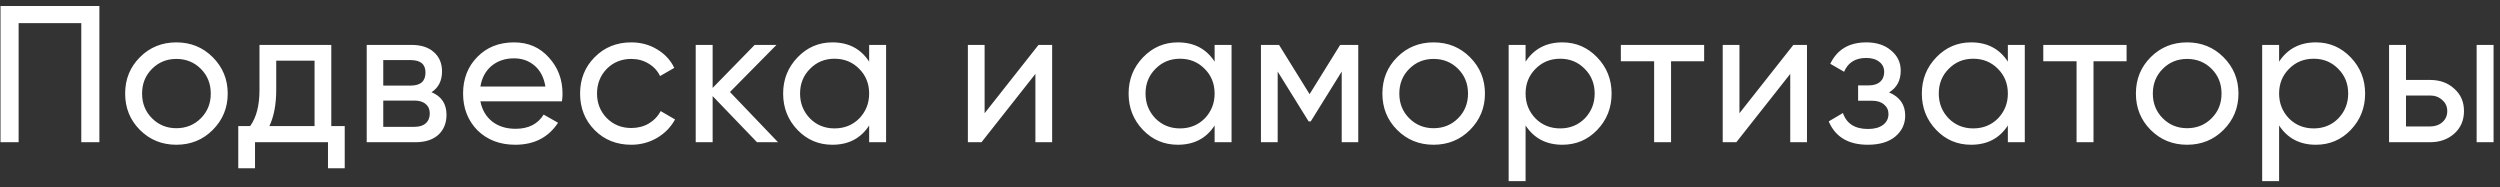 <?xml version="1.0" encoding="UTF-8"?> <svg xmlns="http://www.w3.org/2000/svg" width="334" height="25" viewBox="0 0 334 25" fill="none"><rect x="0" y="0" width="334" height="25" fill="#333333" stroke="none"/><path d="M0.069 0.8H13.277V19H10.859V3.088H2.487V19H0.069V0.8ZM28.42 17.362C27.103 18.679 25.482 19.338 23.558 19.338C21.634 19.338 20.014 18.679 18.696 17.362C17.379 16.045 16.72 14.424 16.72 12.5C16.72 10.576 17.379 8.955 18.696 7.638C20.014 6.321 21.634 5.662 23.558 5.662C25.482 5.662 27.103 6.321 28.42 7.638C29.755 8.973 30.422 10.593 30.422 12.5C30.422 14.407 29.755 16.027 28.42 17.362ZM23.558 17.128C24.858 17.128 25.95 16.686 26.834 15.802C27.718 14.918 28.16 13.817 28.16 12.5C28.16 11.183 27.718 10.082 26.834 9.198C25.95 8.314 24.858 7.872 23.558 7.872C22.276 7.872 21.192 8.314 20.308 9.198C19.424 10.082 18.982 11.183 18.982 12.5C18.982 13.817 19.424 14.918 20.308 15.802C21.192 16.686 22.276 17.128 23.558 17.128ZM44.261 6V16.842H46.055V22.484H43.819V19H34.069V22.484H31.833V16.842H33.419C34.251 15.698 34.667 14.095 34.667 12.032V6H44.261ZM35.993 16.842H42.025V8.106H36.903V12.032C36.903 13.939 36.6 15.542 35.993 16.842ZM57.651 12.318C58.986 12.873 59.653 13.878 59.653 15.334C59.653 16.443 59.289 17.336 58.561 18.012C57.833 18.671 56.811 19 55.493 19H48.993V6H54.973C56.256 6 57.253 6.321 57.963 6.962C58.691 7.603 59.055 8.461 59.055 9.536C59.055 10.784 58.587 11.711 57.651 12.318ZM54.869 8.028H51.203V11.434H54.869C56.187 11.434 56.845 10.853 56.845 9.692C56.845 8.583 56.187 8.028 54.869 8.028ZM51.203 16.946H55.363C56.022 16.946 56.525 16.79 56.871 16.478C57.235 16.166 57.417 15.724 57.417 15.152C57.417 14.615 57.235 14.199 56.871 13.904C56.525 13.592 56.022 13.436 55.363 13.436H51.203V16.946ZM75.075 13.54H64.181C64.406 14.684 64.935 15.585 65.767 16.244C66.599 16.885 67.639 17.206 68.887 17.206C70.603 17.206 71.851 16.573 72.631 15.308L74.555 16.4C73.272 18.359 71.366 19.338 68.835 19.338C66.79 19.338 65.108 18.697 63.791 17.414C62.508 16.097 61.867 14.459 61.867 12.5C61.867 10.524 62.5 8.895 63.765 7.612C65.03 6.312 66.668 5.662 68.679 5.662C70.586 5.662 72.137 6.338 73.333 7.69C74.546 9.007 75.153 10.619 75.153 12.526C75.153 12.855 75.127 13.193 75.075 13.54ZM68.679 7.794C67.483 7.794 66.478 8.132 65.663 8.808C64.866 9.484 64.372 10.403 64.181 11.564H72.865C72.674 10.368 72.198 9.441 71.435 8.782C70.672 8.123 69.754 7.794 68.679 7.794ZM84.338 19.338C82.379 19.338 80.75 18.688 79.45 17.388C78.15 16.071 77.5 14.441 77.5 12.5C77.5 10.559 78.15 8.938 79.45 7.638C80.75 6.321 82.379 5.662 84.338 5.662C85.62 5.662 86.773 5.974 87.796 6.598C88.818 7.205 89.581 8.028 90.084 9.068L88.186 10.16C87.856 9.467 87.345 8.912 86.652 8.496C85.976 8.08 85.204 7.872 84.338 7.872C83.038 7.872 81.946 8.314 81.062 9.198C80.195 10.099 79.762 11.2 79.762 12.5C79.762 13.783 80.195 14.875 81.062 15.776C81.946 16.66 83.038 17.102 84.338 17.102C85.204 17.102 85.984 16.903 86.678 16.504C87.371 16.088 87.9 15.533 88.264 14.84L90.188 15.958C89.616 16.998 88.81 17.821 87.77 18.428C86.73 19.035 85.586 19.338 84.338 19.338ZM97.522 12.292L103.944 19H101.136L95.209 12.838V19H92.947V6H95.209V11.746L100.824 6H103.736L97.522 12.292ZM116.119 8.236V6H118.381V19H116.119V16.764C115.009 18.48 113.371 19.338 111.205 19.338C109.367 19.338 107.816 18.679 106.551 17.362C105.268 16.027 104.627 14.407 104.627 12.5C104.627 10.611 105.268 8.999 106.551 7.664C107.833 6.329 109.385 5.662 111.205 5.662C113.371 5.662 115.009 6.52 116.119 8.236ZM111.491 17.154C112.808 17.154 113.909 16.712 114.793 15.828C115.677 14.909 116.119 13.8 116.119 12.5C116.119 11.183 115.677 10.082 114.793 9.198C113.909 8.297 112.808 7.846 111.491 7.846C110.191 7.846 109.099 8.297 108.215 9.198C107.331 10.082 106.889 11.183 106.889 12.5C106.889 13.8 107.331 14.909 108.215 15.828C109.099 16.712 110.191 17.154 111.491 17.154ZM131.544 15.126L138.746 6H140.566V19H138.33V9.874L131.128 19H129.308V6H131.544V15.126ZM162.273 8.236V6H164.535V19H162.273V16.764C161.164 18.48 159.526 19.338 157.359 19.338C155.522 19.338 153.97 18.679 152.705 17.362C151.422 16.027 150.781 14.407 150.781 12.5C150.781 10.611 151.422 8.999 152.705 7.664C153.988 6.329 155.539 5.662 157.359 5.662C159.526 5.662 161.164 6.52 162.273 8.236ZM157.645 17.154C158.962 17.154 160.063 16.712 160.947 15.828C161.831 14.909 162.273 13.8 162.273 12.5C162.273 11.183 161.831 10.082 160.947 9.198C160.063 8.297 158.962 7.846 157.645 7.846C156.345 7.846 155.253 8.297 154.369 9.198C153.485 10.082 153.043 11.183 153.043 12.5C153.043 13.8 153.485 14.909 154.369 15.828C155.253 16.712 156.345 17.154 157.645 17.154ZM179.044 6H181.462V19H179.252V9.562L175.118 16.218H174.832L170.698 9.562V19H168.462V6H170.88L174.962 12.578L179.044 6ZM196.387 17.362C195.07 18.679 193.449 19.338 191.525 19.338C189.601 19.338 187.981 18.679 186.663 17.362C185.346 16.045 184.687 14.424 184.687 12.5C184.687 10.576 185.346 8.955 186.663 7.638C187.981 6.321 189.601 5.662 191.525 5.662C193.449 5.662 195.07 6.321 196.387 7.638C197.722 8.973 198.389 10.593 198.389 12.5C198.389 14.407 197.722 16.027 196.387 17.362ZM191.525 17.128C192.825 17.128 193.917 16.686 194.801 15.802C195.685 14.918 196.127 13.817 196.127 12.5C196.127 11.183 195.685 10.082 194.801 9.198C193.917 8.314 192.825 7.872 191.525 7.872C190.243 7.872 189.159 8.314 188.275 9.198C187.391 10.082 186.949 11.183 186.949 12.5C186.949 13.817 187.391 14.918 188.275 15.802C189.159 16.686 190.243 17.128 191.525 17.128ZM208.732 5.662C210.552 5.662 212.103 6.329 213.386 7.664C214.669 8.999 215.31 10.611 215.31 12.5C215.31 14.407 214.669 16.027 213.386 17.362C212.121 18.679 210.569 19.338 208.732 19.338C206.583 19.338 204.945 18.48 203.818 16.764V24.2H201.556V6H203.818V8.236C204.945 6.52 206.583 5.662 208.732 5.662ZM208.446 17.154C209.746 17.154 210.838 16.712 211.722 15.828C212.606 14.909 213.048 13.8 213.048 12.5C213.048 11.183 212.606 10.082 211.722 9.198C210.838 8.297 209.746 7.846 208.446 7.846C207.129 7.846 206.028 8.297 205.144 9.198C204.26 10.082 203.818 11.183 203.818 12.5C203.818 13.8 204.26 14.909 205.144 15.828C206.028 16.712 207.129 17.154 208.446 17.154ZM216.545 6H227.673V8.184H223.253V19H220.991V8.184H216.545V6ZM232.391 15.126L239.593 6H241.413V19H239.177V9.874L231.975 19H230.155V6H232.391V15.126ZM252.377 12.344C253.815 12.951 254.535 13.982 254.535 15.438C254.535 16.565 254.093 17.501 253.209 18.246C252.325 18.974 251.103 19.338 249.543 19.338C246.943 19.338 245.201 18.298 244.317 16.218L246.215 15.1C246.7 16.521 247.818 17.232 249.569 17.232C250.418 17.232 251.085 17.05 251.571 16.686C252.056 16.322 252.299 15.837 252.299 15.23C252.299 14.71 252.099 14.285 251.701 13.956C251.319 13.627 250.799 13.462 250.141 13.462H248.243V11.408H249.647C250.305 11.408 250.817 11.252 251.181 10.94C251.545 10.611 251.727 10.169 251.727 9.614C251.727 9.042 251.51 8.591 251.077 8.262C250.643 7.915 250.063 7.742 249.335 7.742C247.879 7.742 246.891 8.357 246.371 9.588L244.525 8.522C245.443 6.615 247.047 5.662 249.335 5.662C250.721 5.662 251.831 6.026 252.663 6.754C253.512 7.465 253.937 8.357 253.937 9.432C253.937 10.749 253.417 11.72 252.377 12.344ZM268.25 8.236V6H270.512V19H268.25V16.764C267.14 18.48 265.502 19.338 263.336 19.338C261.498 19.338 259.947 18.679 258.682 17.362C257.399 16.027 256.758 14.407 256.758 12.5C256.758 10.611 257.399 8.999 258.682 7.664C259.964 6.329 261.516 5.662 263.336 5.662C265.502 5.662 267.14 6.52 268.25 8.236ZM263.622 17.154C264.939 17.154 266.04 16.712 266.924 15.828C267.808 14.909 268.25 13.8 268.25 12.5C268.25 11.183 267.808 10.082 266.924 9.198C266.04 8.297 264.939 7.846 263.622 7.846C262.322 7.846 261.23 8.297 260.346 9.198C259.462 10.082 259.02 11.183 259.02 12.5C259.02 13.8 259.462 14.909 260.346 15.828C261.23 16.712 262.322 17.154 263.622 17.154ZM272.983 6H284.111V8.184H279.691V19H277.429V8.184H272.983V6ZM297.057 17.362C295.74 18.679 294.119 19.338 292.195 19.338C290.271 19.338 288.65 18.679 287.333 17.362C286.016 16.045 285.357 14.424 285.357 12.5C285.357 10.576 286.016 8.955 287.333 7.638C288.65 6.321 290.271 5.662 292.195 5.662C294.119 5.662 295.74 6.321 297.057 7.638C298.392 8.973 299.059 10.593 299.059 12.5C299.059 14.407 298.392 16.027 297.057 17.362ZM292.195 17.128C293.495 17.128 294.587 16.686 295.471 15.802C296.355 14.918 296.797 13.817 296.797 12.5C296.797 11.183 296.355 10.082 295.471 9.198C294.587 8.314 293.495 7.872 292.195 7.872C290.912 7.872 289.829 8.314 288.945 9.198C288.061 10.082 287.619 11.183 287.619 12.5C287.619 13.817 288.061 14.918 288.945 15.802C289.829 16.686 290.912 17.128 292.195 17.128ZM309.402 5.662C311.222 5.662 312.773 6.329 314.056 7.664C315.338 8.999 315.98 10.611 315.98 12.5C315.98 14.407 315.338 16.027 314.056 17.362C312.79 18.679 311.239 19.338 309.402 19.338C307.252 19.338 305.614 18.48 304.488 16.764V24.2H302.226V6H304.488V8.236C305.614 6.52 307.252 5.662 309.402 5.662ZM309.116 17.154C310.416 17.154 311.508 16.712 312.392 15.828C313.276 14.909 313.718 13.8 313.718 12.5C313.718 11.183 313.276 10.082 312.392 9.198C311.508 8.297 310.416 7.846 309.116 7.846C307.798 7.846 306.698 8.297 305.814 9.198C304.93 10.082 304.488 11.183 304.488 12.5C304.488 13.8 304.93 14.909 305.814 15.828C306.698 16.712 307.798 17.154 309.116 17.154ZM321.441 10.68H324.665C325.965 10.68 327.04 11.07 327.889 11.85C328.756 12.613 329.189 13.609 329.189 14.84C329.189 16.071 328.756 17.076 327.889 17.856C327.022 18.619 325.948 19 324.665 19H319.179V6H321.441V10.68ZM330.879 19V6H333.141V19H330.879ZM321.441 16.894H324.665C325.324 16.894 325.87 16.703 326.303 16.322C326.736 15.941 326.953 15.447 326.953 14.84C326.953 14.233 326.728 13.739 326.277 13.358C325.844 12.959 325.306 12.76 324.665 12.76H321.441V16.894Z" fill="white"></path></svg> 